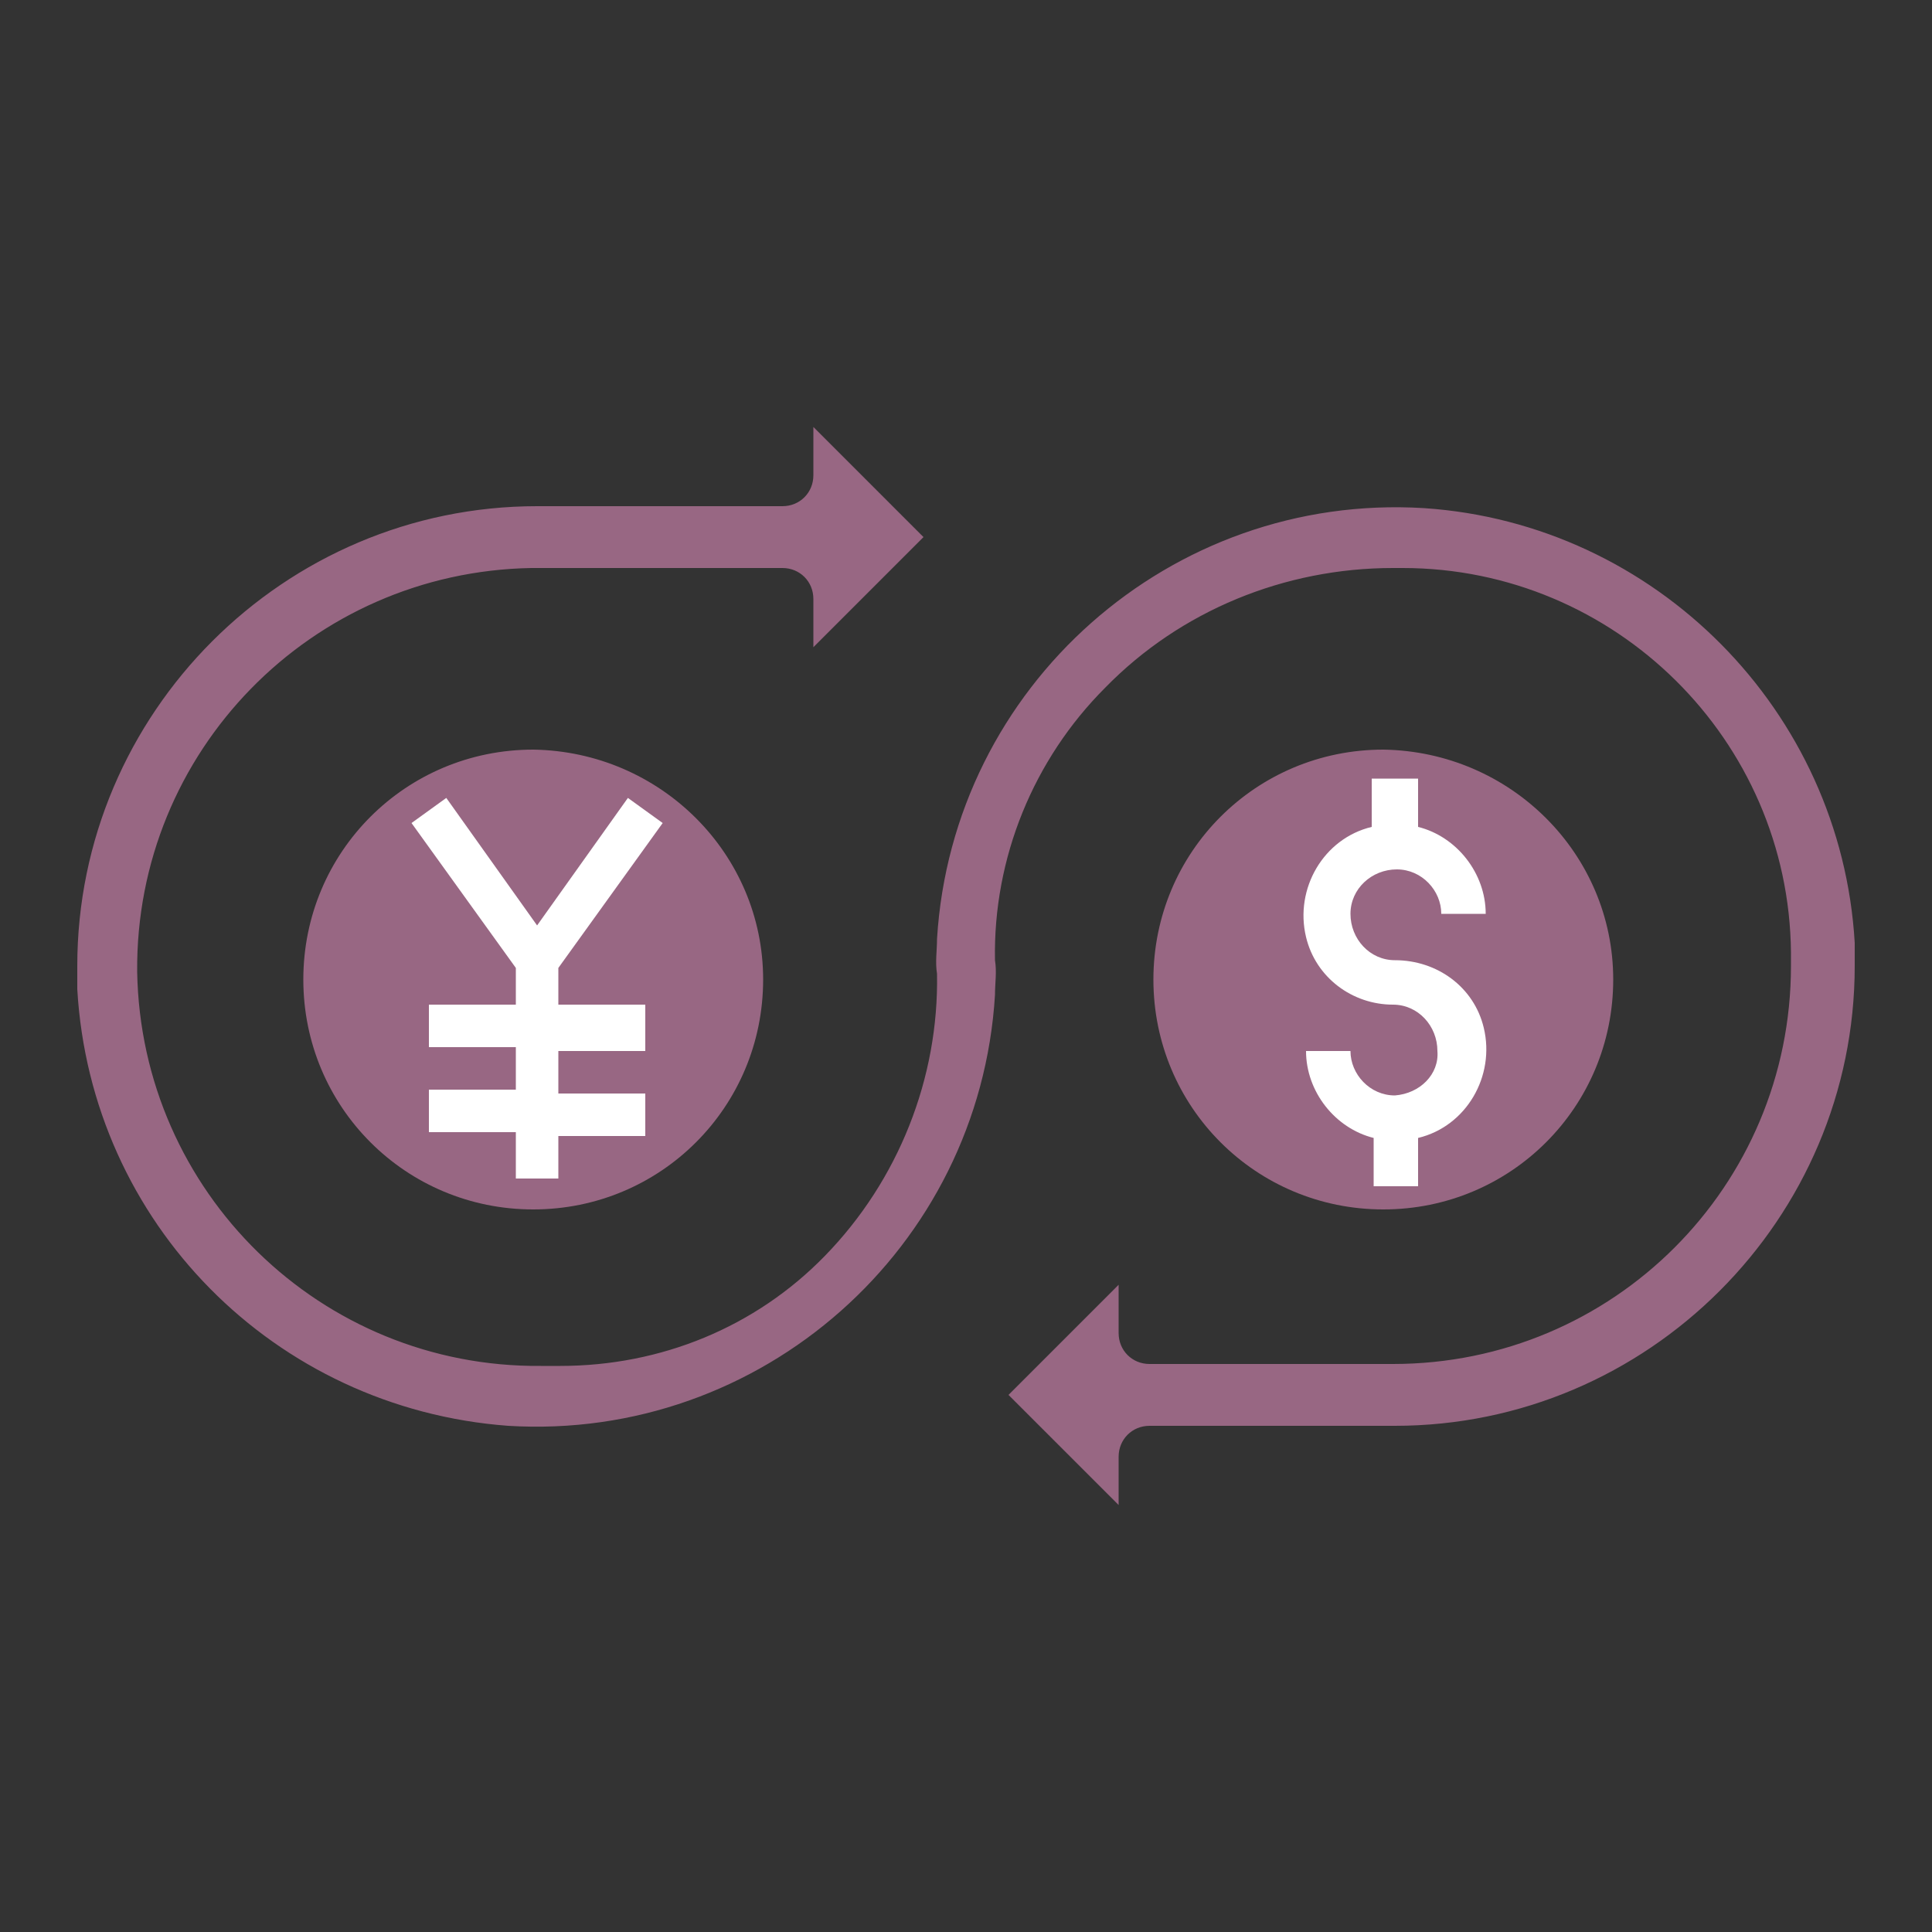 <?xml version="1.0" encoding="utf-8"?>
<!-- Generator: Adobe Illustrator 22.0.1, SVG Export Plug-In . SVG Version: 6.00 Build 0)  -->
<svg version="1.1" id="Layer_1" xmlns="http://www.w3.org/2000/svg" xmlns:xlink="http://www.w3.org/1999/xlink" x="0px" y="0px"
	 viewBox="0 0 100 100" style="enable-background:new 0 0 100 100;" xml:space="preserve">
<rect x="0" y="0" width="100" height="100" fill="#333333" stroke="none"/>
<style type="text/css">
	.st0{clip-path:url(#SVGID_2_);}
	.st1{fill:#986783;}
	.st2{fill:#FFFFFF;}
</style>
<g transform="translate(0 0)">
	<g>
		<defs>
			<rect id="SVGID_1_" x="4" y="22.1" width="92" height="55.8"/>
		</defs>
		<clipPath id="SVGID_2_">
			<use xlink:href="#SVGID_1_"  style="overflow:visible;"/>
		</clipPath>
		<g class="st0">
			<path class="st1" d="M73.7,26.3c-13.1-0.8-24.4,9.2-25.2,22.3c0,0.6-0.1,1.2,0,1.8c0.1,5.4-2,10.7-5.8,14.6
				c-3.6,3.7-8.5,5.7-13.7,5.7h-1c-11.4,0.1-20.7-9-20.9-20.4c-0.1-11.4,9-20.7,20.4-20.9c0.1,0,0.2,0,0.3,0h12.7
				c0.9,0,1.6,0.7,1.6,1.6v2.5l5.7-5.7l-5.7-5.7v2.5c0,0.9-0.7,1.6-1.6,1.6l0,0H27.8C14.7,26.2,4,36.9,4,50c0,0.4,0,0.8,0,1.2
				c0.7,12.1,10.2,21.7,22.3,22.6c13.1,0.8,24.4-9.2,25.2-22.3c0-0.6,0.1-1.2,0-1.8c-0.1-5.3,2-10.4,5.7-14.1
				c3.9-4,9.3-6.2,14.9-6.2h0.5c11,0,20,8.9,20.1,19.9V50c0,11.4-9.2,20.6-20.6,20.6H59.5c-0.9,0-1.6-0.7-1.6-1.6v-2.5l-5.7,5.7
				l5.7,5.7v-2.5c0-0.9,0.7-1.6,1.6-1.6h12.7C85.3,73.8,96,63.1,96,50c0-0.4,0-0.8,0-1.2C95.3,36.8,85.7,27.1,73.7,26.3"/>
			<path class="st1" d="M83.5,50.7c0,6.6-5.3,11.9-11.9,11.9c-6.6,0-11.9-5.3-11.9-11.9c0-6.6,5.3-11.9,11.9-11.9c0,0,0,0,0,0
				C78.2,38.9,83.5,44.2,83.5,50.7"/>
			<path class="st2" d="M72.2,56.7c-1.3,0-2.3-1.1-2.3-2.3h-2.3c0,2.1,1.5,4,3.5,4.5v2.5h2.3v-2.5c2.5-0.6,4-3.2,3.4-5.7
				c-0.5-2.1-2.4-3.5-4.6-3.5c-1.3,0-2.3-1.1-2.3-2.4s1.1-2.3,2.4-2.3c1.3,0,2.3,1.1,2.3,2.3h2.3c0-2.1-1.5-4-3.5-4.5v-2.5H71v2.5
				c-2.5,0.6-4,3.2-3.4,5.7c0.5,2.1,2.4,3.5,4.5,3.5c1.3,0,2.3,1.1,2.3,2.4C74.5,55.6,73.5,56.6,72.2,56.7"/>
			<path class="st1" d="M39.5,50.7c0,6.6-5.3,11.9-11.9,11.9c-6.6,0-11.9-5.3-11.9-11.9c0-6.6,5.3-11.9,11.9-11.9c0,0,0,0,0,0
				C34.2,38.9,39.5,44.2,39.5,50.7"/>
			<path class="st2" d="M34.3,42.6l-1.8-1.3l-4.7,6.6l-4.7-6.6l-1.8,1.3l5.4,7.5V52h-4.5v2.2h4.5v2.2h-4.5v2.2h4.5V61h2.2v-2.2h4.5
				v-2.2h-4.5v-2.2h4.5V52h-4.5v-1.9L34.3,42.6z"/>
		</g>
	</g>
</g>
</svg>
